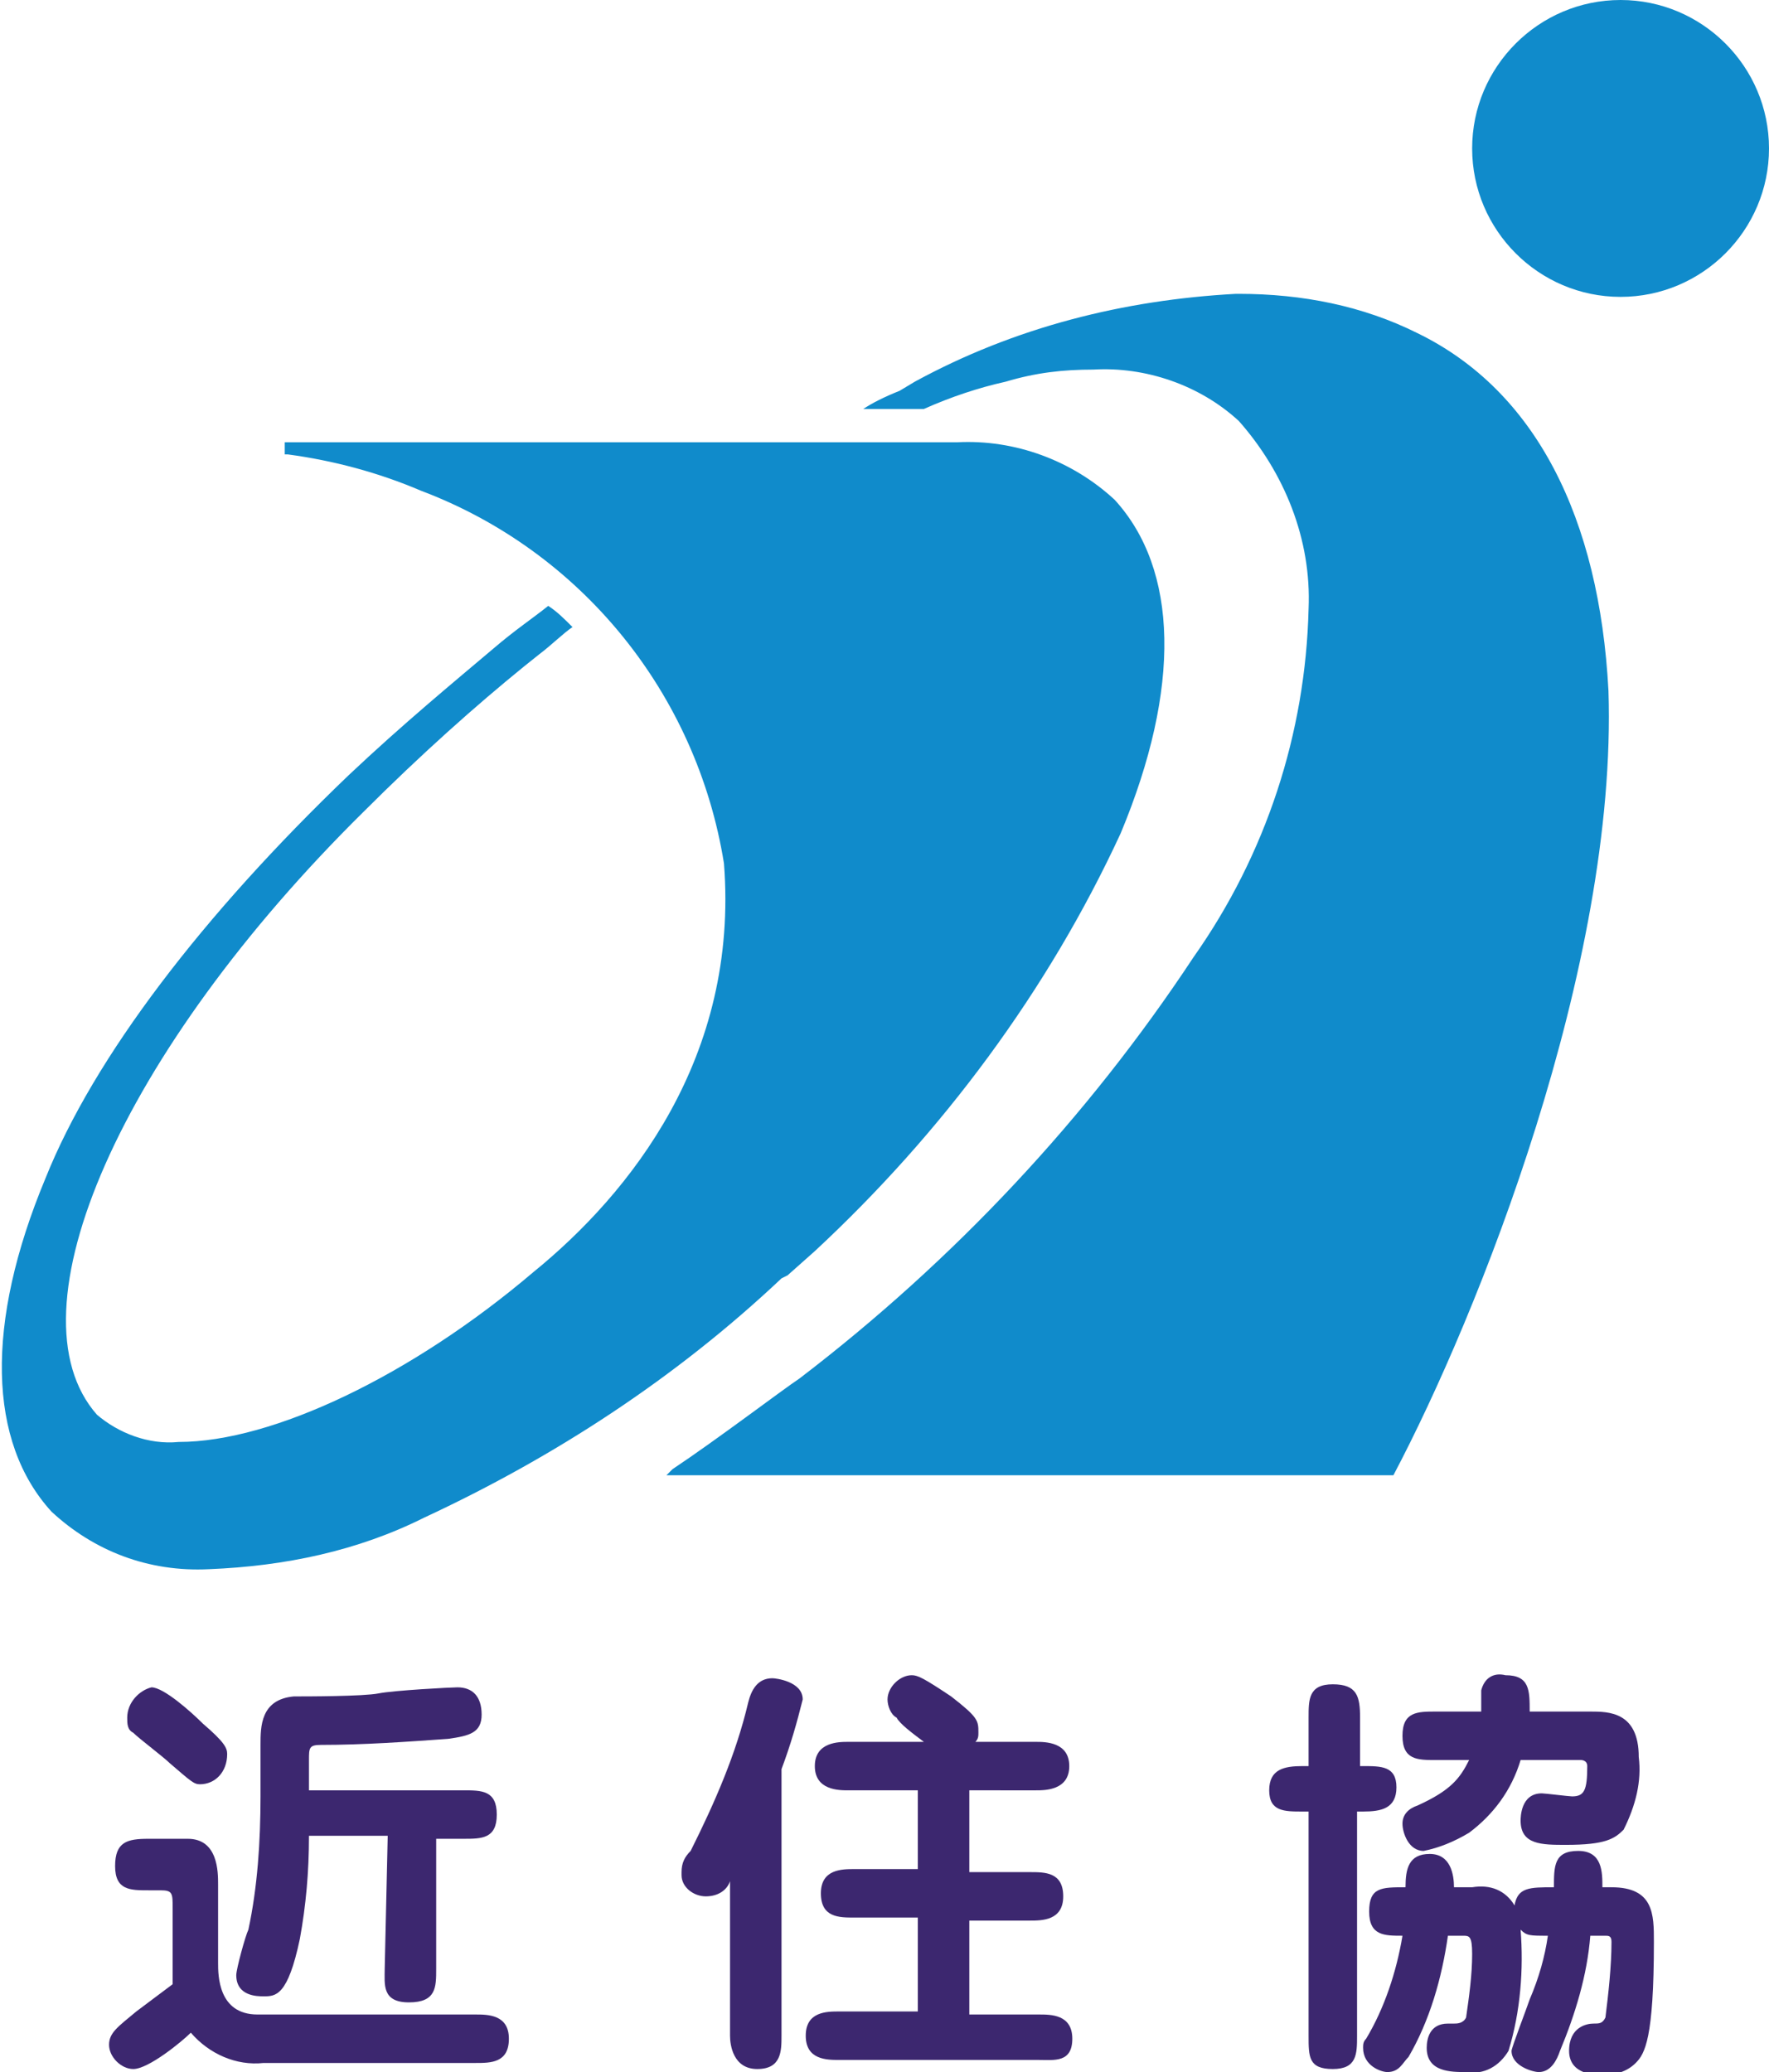 <?xml version="1.0" encoding="utf-8"?>
<!-- Generator: Adobe Illustrator 23.0.2, SVG Export Plug-In . SVG Version: 6.00 Build 0)  -->
<svg version="1.1" id="レイヤー_1" xmlns="http://www.w3.org/2000/svg" xmlns:xlink="http://www.w3.org/1999/xlink" x="0px"
	 y="0px" viewBox="0 0 58.4 68.4" style="enable-background:new 0 0 58.4 68.4;" xml:space="preserve">
<style type="text/css">
	.st0{fill:#108BCB;}
	.st1{fill:#3C276F;}
</style>
<title>logo</title>
<path class="st0" d="M53.1,22.8c0.3,9.1-4.3,20.6-7.1,25.9v0H22l0,0l0,0l0.2-0.2c1.5-1,3.6-2.6,4.2-3c5.1-3.9,9.5-8.6,13-13.9
	c2.4-3.4,3.7-7.4,3.8-11.5c0.1-2.3-0.8-4.5-2.3-6.2c-1.3-1.2-3.1-1.8-4.8-1.7c-1,0-1.9,0.1-2.9,0.4c-0.9,0.2-1.8,0.5-2.7,0.9h-2l0,0
	l0,0c0.3-0.2,0.7-0.4,1.2-0.6l0.5-0.3c3.3-1.8,6.9-2.7,10.6-2.9h0.1c2.1,0,4.1,0.4,5.9,1.3C50.7,12.9,52.8,17.1,53.1,22.8 M26,42.1
	l0.9-0.8c4.2-3.9,7.7-8.6,10.1-13.8c2-4.8,1.9-8.7-0.2-11c-1.4-1.3-3.3-2-5.2-1.9H9.4l0,0v0.4l0,0h0.1c1.5,0.2,3,0.6,4.4,1.2
	c5.3,2,9.1,6.7,10,12.3c0.5,6.4-3.1,10.9-6.3,13.5c-4,3.4-8.6,5.6-11.7,5.6c-1,0.1-2-0.3-2.7-0.9C0.2,43.3,4,34.7,12,26.8
	c1.9-1.9,3.7-3.5,5.3-4.8l0.5-0.4c0.4-0.3,0.8-0.7,1.1-0.9l0,0l0,0c-0.3-0.3-0.5-0.5-0.8-0.7l0,0c-0.5,0.4-1.1,0.8-1.8,1.4
	c-1.3,1.1-3,2.5-4.8,4.2c-4.8,4.6-8.4,9.3-10,13.3c-2,4.8-1.9,8.7,0.2,11c1.4,1.3,3.2,2,5.2,1.9c2.5-0.1,4.9-0.6,7.1-1.7
	c4.3-2,8.3-4.6,11.8-7.9L26,42.1z M53.5,0c-2.7,0-4.9,2.2-4.9,4.9c0,2.7,2.2,4.9,4.9,4.9s4.9-2.2,4.9-4.9c0,0,0,0,0,0
	C58.4,2.2,56.2,0,53.5,0"/>
<path class="st1" d="M5.7,63c0-0.5,0-0.6-0.4-0.6H4.9c-0.6,0-1.1,0-1.1-0.8s0.4-0.9,1.1-0.9h1.3c1,0,1,1.1,1,1.5v2.6
	c0,0.4,0,1.7,1.3,1.7h7.2c0.4,0,1.1,0,1.1,0.8s-0.6,0.8-1.1,0.8H8.7c-0.9,0.1-1.8-0.3-2.4-1c-0.3,0.3-1.4,1.2-1.9,1.2
	c-0.4,0-0.8-0.4-0.8-0.8c0-0.4,0.3-0.6,0.9-1.1c0.4-0.3,0.8-0.6,1.2-0.9c0-0.1,0-0.1,0-0.2L5.7,63z M6.6,58.9c-0.2,0-0.3-0.1-1-0.7
	c-0.2-0.2-1-0.8-1.2-1c-0.2-0.1-0.2-0.3-0.2-0.5c0-0.5,0.4-0.9,0.8-1c0.4,0,1.3,0.8,1.7,1.2c0.7,0.6,0.8,0.8,0.8,1
	C7.5,58.5,7.1,58.9,6.6,58.9L6.6,58.9z M12.8,60.6h-2.6c0,1.2-0.1,2.3-0.3,3.4c-0.4,1.9-0.8,1.9-1.2,1.9c-0.2,0-0.9,0-0.9-0.7
	c0-0.2,0.3-1.3,0.4-1.5c0.3-1.4,0.4-2.9,0.4-4.4v-1.7c0-0.6,0-1.5,1.1-1.6c0.4,0,2.3,0,2.8-0.1s2.4-0.2,2.6-0.2
	c0.5,0,0.8,0.3,0.8,0.9s-0.4,0.7-1.1,0.8c-1.4,0.1-2.8,0.2-4.2,0.2c-0.4,0-0.4,0.1-0.4,0.5v1h5.1c0.6,0,1.1,0,1.1,0.8
	s-0.5,0.8-1.1,0.8h-0.9V65c0,0.6,0,1.1-0.9,1.1s-0.8-0.6-0.8-1.1L12.8,60.6z"/>
<path class="st1" d="M25.8,67.2c0,0.5,0,1.1-0.8,1.1s-0.9-0.8-0.9-1.1v-5.1c-0.1,0.3-0.4,0.5-0.8,0.5c-0.4,0-0.8-0.3-0.8-0.7
	c0,0,0-0.1,0-0.1c0-0.3,0.1-0.5,0.3-0.7c0.8-1.6,1.5-3.2,1.9-4.9c0.1-0.4,0.3-0.8,0.8-0.8c0.1,0,1,0.1,1,0.7
	c-0.2,0.8-0.4,1.5-0.7,2.3L25.8,67.2z M30.3,59.1H28c-0.3,0-1.1,0-1.1-0.8s0.8-0.8,1.1-0.8h2.5c-0.4-0.3-0.8-0.6-0.9-0.8
	c-0.2-0.1-0.3-0.4-0.3-0.6c0-0.4,0.4-0.8,0.8-0.8c0.2,0,0.4,0.1,1.3,0.7c0.9,0.7,0.9,0.8,0.9,1.2c0,0.1,0,0.2-0.1,0.3h2
	c0.3,0,1.1,0,1.1,0.8s-0.8,0.8-1.1,0.8H32v2.7h2c0.5,0,1.1,0,1.1,0.8s-0.7,0.8-1.1,0.8h-2v3.1h2.3c0.4,0,1.1,0,1.1,0.8
	S34.8,68,34.3,68h-6.6c-0.4,0-1.1,0-1.1-0.8s0.7-0.8,1.1-0.8h2.6v-3.1h-2.1c-0.5,0-1.1,0-1.1-0.8s0.7-0.8,1.1-0.8h2.1V59.1z"/>
<path class="st1" d="M45,58.3c0.6,0,1.1,0,1.1,0.7s-0.5,0.8-1.1,0.8h-0.2v7.4c0,0.6,0,1.1-0.8,1.1s-0.8-0.4-0.8-1.1v-7.4h-0.2
	c-0.6,0-1.1,0-1.1-0.7s0.5-0.8,1.1-0.8h0.2v-1.6c0-0.6,0-1.1,0.8-1.1s0.9,0.4,0.9,1.1v1.6H45z M53.2,62.3c1.4,0,1.4,0.9,1.4,1.8
	c0,3.2-0.3,3.7-0.6,4c-0.3,0.3-0.7,0.4-1.1,0.4c-0.2,0-1.1,0-1.1-0.8s0.6-0.9,0.8-0.9s0.3,0,0.4-0.2c0.1-0.8,0.2-1.7,0.2-2.5
	c0-0.2-0.1-0.2-0.2-0.2h-0.5c-0.1,1.3-0.5,2.6-1,3.8c-0.1,0.3-0.3,0.7-0.7,0.7c-0.2,0-0.9-0.2-0.9-0.7c0-0.1,0.5-1.4,0.6-1.7
	c0.3-0.7,0.5-1.4,0.6-2.1c-0.6,0-0.7,0-0.9-0.2c0.1,1.3,0,2.7-0.4,4c-0.3,0.5-0.8,0.8-1.4,0.7c-0.5,0-1.3,0-1.3-0.8
	c0-0.3,0.1-0.8,0.7-0.8H48c0.1,0,0.3,0,0.4-0.2c0.1-0.7,0.2-1.4,0.2-2.1c0-0.6-0.1-0.6-0.3-0.6h-0.5c-0.2,1.4-0.6,2.8-1.3,4
	c-0.2,0.2-0.3,0.5-0.7,0.5c-0.2,0-0.8-0.2-0.8-0.8c0-0.1,0-0.2,0.1-0.3c0.6-1,1-2.2,1.2-3.4c-0.6,0-1.1,0-1.1-0.8s0.4-0.8,1.2-0.8
	c0-0.6,0.1-1.1,0.8-1.1s0.8,0.7,0.8,1.1h0.6c0.6-0.1,1.1,0.1,1.4,0.6c0.1-0.6,0.5-0.6,1.3-0.6c0-0.7,0-1.2,0.8-1.2s0.8,0.7,0.8,1.2
	L53.2,62.3z M52.5,56.5c0.6,0,1.6,0,1.6,1.5c0.1,0.8-0.1,1.6-0.5,2.4c-0.3,0.3-0.6,0.5-1.9,0.5c-0.8,0-1.5,0-1.5-0.8
	c0-0.1,0-0.9,0.7-0.9c0.1,0,0.9,0.1,1,0.1c0.4,0,0.5-0.2,0.5-1c0-0.2-0.2-0.2-0.2-0.2h-2c-0.3,1-0.9,1.8-1.7,2.4
	C48,60.8,47.5,61,47,61.1c-0.5,0-0.7-0.6-0.7-0.9c0-0.3,0.2-0.5,0.5-0.6c1.1-0.5,1.4-0.9,1.7-1.5h-1.1c-0.6,0-1.1,0-1.1-0.8
	s0.5-0.8,1.1-0.8h1.5c0-0.2,0-0.4,0-0.7c0.1-0.4,0.4-0.6,0.8-0.5c0.8,0,0.8,0.5,0.8,1.2L52.5,56.5z"/>
</svg>
